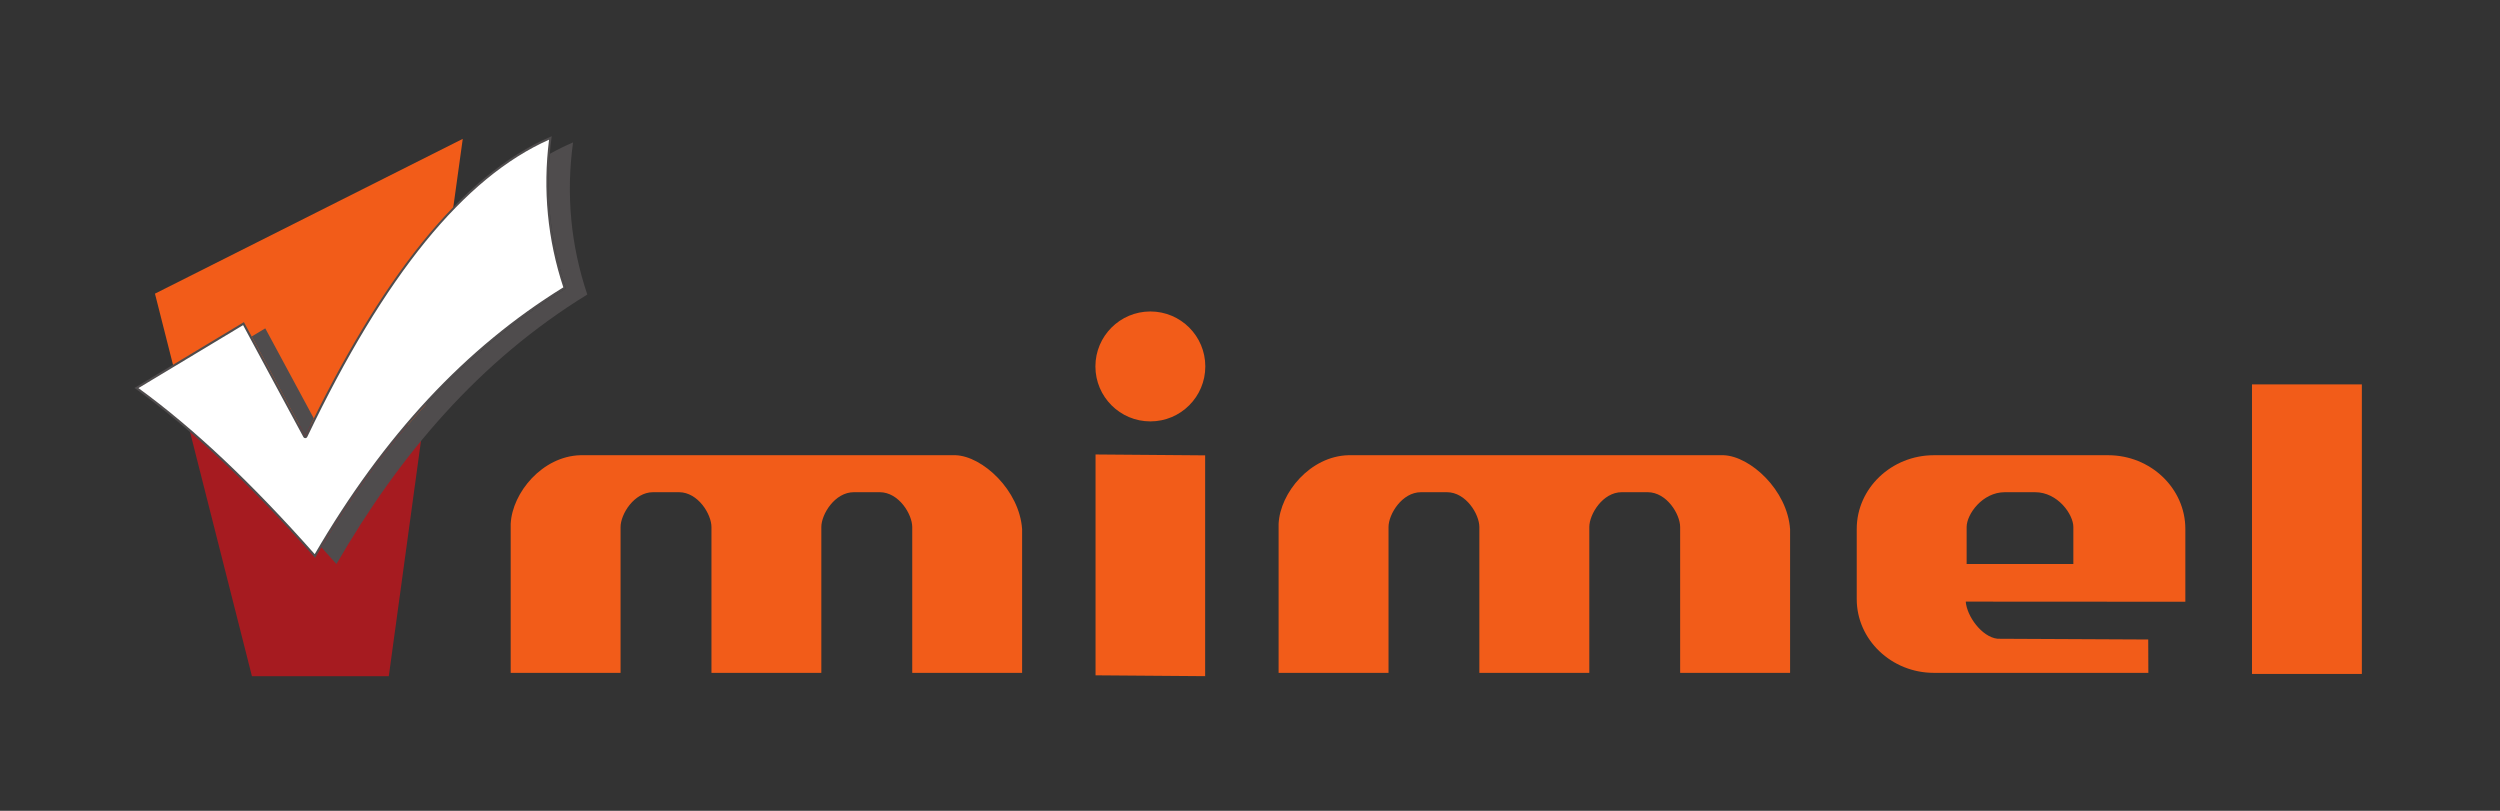 <?xml version="1.0" encoding="UTF-8" standalone="no"?>
<!-- Created with Inkscape (http://www.inkscape.org/) -->

<svg
   xmlns:dc="http://purl.org/dc/elements/1.1/"
   xmlns:cc="http://creativecommons.org/ns#"
   xmlns:rdf="http://www.w3.org/1999/02/22-rdf-syntax-ns#"
   xmlns:svg="http://www.w3.org/2000/svg"
   xmlns="http://www.w3.org/2000/svg"
   xmlns:sodipodi="http://sodipodi.sourceforge.net/DTD/sodipodi-0.dtd"
   xmlns:inkscape="http://www.inkscape.org/namespaces/inkscape"
   version="1.1"
   id="svg2"
   xml:space="preserve"
   width="184.996"
   height="60"
   viewBox="0 0 184.996 60"
   sodipodi:docname="logo-60.svg"
   inkscape:export-filename="/home/jano/www/mimel/najnovsi-web/nove-logo/logo-40.png"
   inkscape:export-xdpi="68.571426"
   inkscape:export-ydpi="68.571426"
   inkscape:version="0.92.5 (2060ec1f9f, 2020-04-08)"><rect x="0" y="0" width="184.996" height="60" fill="#333333" stroke="none"/><defs
     id="defs6" /><sodipodi:namedview
     pagecolor="#ffffff"
     bordercolor="#666666"
     borderopacity="1"
     objecttolerance="10"
     gridtolerance="10"
     guidetolerance="10"
     inkscape:pageopacity="0"
     inkscape:pageshadow="2"
     inkscape:window-width="1440"
     inkscape:window-height="851"
     id="namedview4"
     showgrid="false"
     fit-margin-top="10"
     fit-margin-left="10"
     fit-margin-right="10"
     fit-margin-bottom="10"
     inkscape:zoom="1.5894309"
     inkscape:cx="-4.1473025"
     inkscape:cy="35.029458"
     inkscape:window-x="0"
     inkscape:window-y="25"
     inkscape:window-maximized="1"
     inkscape:current-layer="g10" /><g
     id="g10"
     inkscape:groupmode="layer"
     inkscape:label="Logo Mimel 2020"
     transform="matrix(1.333,0,0,-1.333,-63.328,104.369)"><g
       id="g889"
       transform="matrix(0.482,0,0,0.482,28.466,21.106)"
       style="stroke-width:2.073"><g
         transform="translate(186.764,41.159)"
         id="g12"
         style="stroke-width:2.073"><path
           inkscape:connector-curvature="0"
           id="path14"
           style="fill:#f25c19;fill-opacity:1;fill-rule:evenodd;stroke:none;stroke-width:2.073"
           d="m 0,0 h 12.66 v 16.792 c 0,1.473 1.543,4.015 3.745,4.015 h 2.973 c 2.204,0 3.744,-2.542 3.744,-4.015 V 0 h 12.662 v 16.792 c 0,1.473 1.542,4.015 3.744,4.015 h 2.973 c 2.203,0 3.746,-2.542 3.746,-4.015 V 0 h 12.661 v 16.547 c -0.308,4.484 -4.566,8.41 -7.667,8.519 H 8.035 C 3.643,24.949 0.174,20.747 0,17.155 V 0" /></g><g
         transform="translate(117.714,61.965)"
         id="g16"
         style="stroke-width:2.073"><path
           inkscape:connector-curvature="0"
           id="path18"
           style="fill:#f25c19;fill-opacity:1;fill-rule:evenodd;stroke:none;stroke-width:2.073"
           d="m 0,0 c 2.196,-0.014 3.732,-2.546 3.732,-4.014 v -16.792 h 12.654 v 16.792 c 0,1.473 1.55,4.015 3.751,4.015 h 2.969 c 2.204,0 3.75,-2.542 3.75,-4.015 V -20.806 H 39.51 v 16.547 c -0.301,4.484 -4.56,8.41 -7.665,8.519 h -43.202 c -4.392,-0.116 -7.86,-4.319 -8.034,-7.911 v -17.155 h 12.655 v 16.792 c 0,1.473 1.549,4.015 3.75,4.015 h 2.967 L 0,0" /></g><g
         transform="translate(165.682,40.875)"
         id="g20"
         style="stroke-width:2.073"><path
           inkscape:connector-curvature="0"
           id="path22"
           style="fill:#f25c19;fill-opacity:1;fill-rule:evenodd;stroke:none;stroke-width:2.073"
           d="M 0,0 V 25.435 L 12.622,25.333 V -0.098 L 0,0" /></g><g
         transform="translate(171.994,82.78)"
         id="g24"
         style="stroke-width:2.073"><path
           inkscape:connector-curvature="0"
           id="path26"
           style="fill:#f25c19;fill-opacity:1;fill-rule:evenodd;stroke:none;stroke-width:2.073"
           d="m 0,0 c 3.497,0 6.329,-2.834 6.329,-6.328 0,-3.5 -2.832,-6.332 -6.329,-6.332 -3.492,0 -6.328,2.832 -6.328,6.332 C -6.328,-2.834 -3.492,0 0,0" /></g><path
         inkscape:connector-curvature="0"
         id="path28"
         style="fill:#f25c19;fill-opacity:1;fill-rule:nonzero;stroke:none;stroke-width:2.073"
         d="m 298.872,41.034 h 12.652 v 33.347 h -12.652 z" /><g
         transform="translate(88.242,69.715)"
         id="g30"
         style="stroke-width:2.073"><path
           inkscape:connector-curvature="0"
           id="path32"
           style="fill:#a61b20;fill-opacity:1;fill-rule:evenodd;stroke:none;stroke-width:2.073"
           d="M 0,0 -3.957,-28.938 H -19.721 L -27.056,0 H 0" /></g><g
         transform="translate(57.353,84.832)"
         id="g34"
         style="stroke-width:2.073"><path
           inkscape:connector-curvature="0"
           id="path36"
           style="fill:#f25c19;fill-opacity:1;fill-rule:evenodd;stroke:none;stroke-width:2.073"
           d="M 0,0 35.449,17.827 30.888,-15.117 H 3.832 L 0,0" /></g><g
         transform="translate(76.514,55.63)"
         id="g38"
         style="stroke-width:2.073"><path
           inkscape:connector-curvature="0"
           id="path40"
           style="fill:#4f4c4d;fill-opacity:1;fill-rule:evenodd;stroke:none;stroke-width:2.073"
           d="M 0,0 C 0.573,-0.632 1.152,-1.279 1.739,-1.943 9.018,10.633 18.161,21.442 30.631,29.1 28.719,34.803 28.172,40.644 28.992,46.62 28.087,46.236 27.192,45.793 26.306,45.296 25.856,40.029 26.478,34.87 28.173,29.817 16.11,22.409 7.16,12.053 0,0" /></g><g
         transform="translate(70.057,80.837)"
         id="g42"
         style="stroke-width:2.073"><path
           inkscape:connector-curvature="0"
           id="path44"
           style="fill:#4f4c4d;fill-opacity:1;fill-rule:evenodd;stroke:none;stroke-width:2.073"
           d="M 0,0 -1.565,-0.942 4.61,-12.397 c 0.327,0.681 0.655,1.354 0.983,2.02 L 0,0" /></g><g
         transform="translate(75.774,54.616)"
         id="g46"
         style="stroke-width:2.073"><path
           inkscape:connector-curvature="0"
           id="path48"
           style="fill:#ffffff;fill-opacity:1;fill-rule:evenodd;stroke:none;stroke-width:2.073"
           d="m 0,0 c -7.448,8.411 -14.173,14.743 -20.55,19.347 l 12.327,7.416 7.007,-12.998 c 0.022,-0.04 0.064,-0.066 0.11,-0.066 0.001,0 0.002,0 0.003,0 0.047,10e-4 0.089,0.029 0.11,0.071 C 8.025,32.6 17.224,43.85 27.12,48.149 26.349,42.289 26.901,36.483 28.763,30.886 17.418,23.897 8.007,13.792 0,0" /></g><g
         transform="translate(103.048,102.967)"
         id="g50"
         style="stroke-width:2.073"><path
           inkscape:connector-curvature="0"
           id="path52"
           style="fill:#4f4c4d;fill-opacity:1;fill-rule:nonzero;stroke:none;stroke-width:2.073"
           d="m 0,0 c -10.627,-4.51 -19.939,-16.903 -28.38,-34.527 l -7.07,13.114 c -4.2,-2.527 -8.401,-5.054 -12.602,-7.581 5.926,-4.256 12.688,-10.395 20.799,-19.57 7.278,12.578 16.421,23.386 28.892,31.044 C -0.274,-11.816 -0.82,-5.977 0,0 Z m -0.306,-0.405 c -0.727,-5.772 -0.174,-11.49 1.645,-17.006 -11.284,-6.972 -20.656,-17.028 -28.635,-30.727 -7.349,8.286 -13.997,14.548 -20.302,19.125 l 12.053,7.251 6.944,-12.884 c 0.044,-0.081 0.129,-0.131 0.221,-0.131 0.002,0 0.004,0 0.005,0 0.095,0.003 0.18,0.057 0.22,0.142 8.944,18.674 18.058,29.878 27.849,34.23" /></g><g
         transform="translate(278.297,53.692)"
         id="g54"
         style="stroke-width:2.073"><path
           inkscape:connector-curvature="0"
           id="path56"
           style="fill:#f25c19;fill-opacity:1;fill-rule:evenodd;stroke:none;stroke-width:2.073"
           d="m 0,0 h -12.291 v 4.259 c 0,1.473 1.815,4.014 4.401,4.014 h 3.485 C -1.814,8.273 0,5.732 0,4.259 Z m 12.898,4.05 c 0,4.665 -3.998,8.482 -8.885,8.482 h -20.081 c -4.884,0 -8.88,-3.817 -8.88,-8.482 v -8.1 c 0,-4.665 3.996,-8.483 8.88,-8.483 H 8.638 l -0.015,3.842 -17.357,0.085 c -1.824,0.208 -3.533,2.608 -3.659,4.277 L 12.898,-4.344 V 4.05" /></g></g></g></svg>
